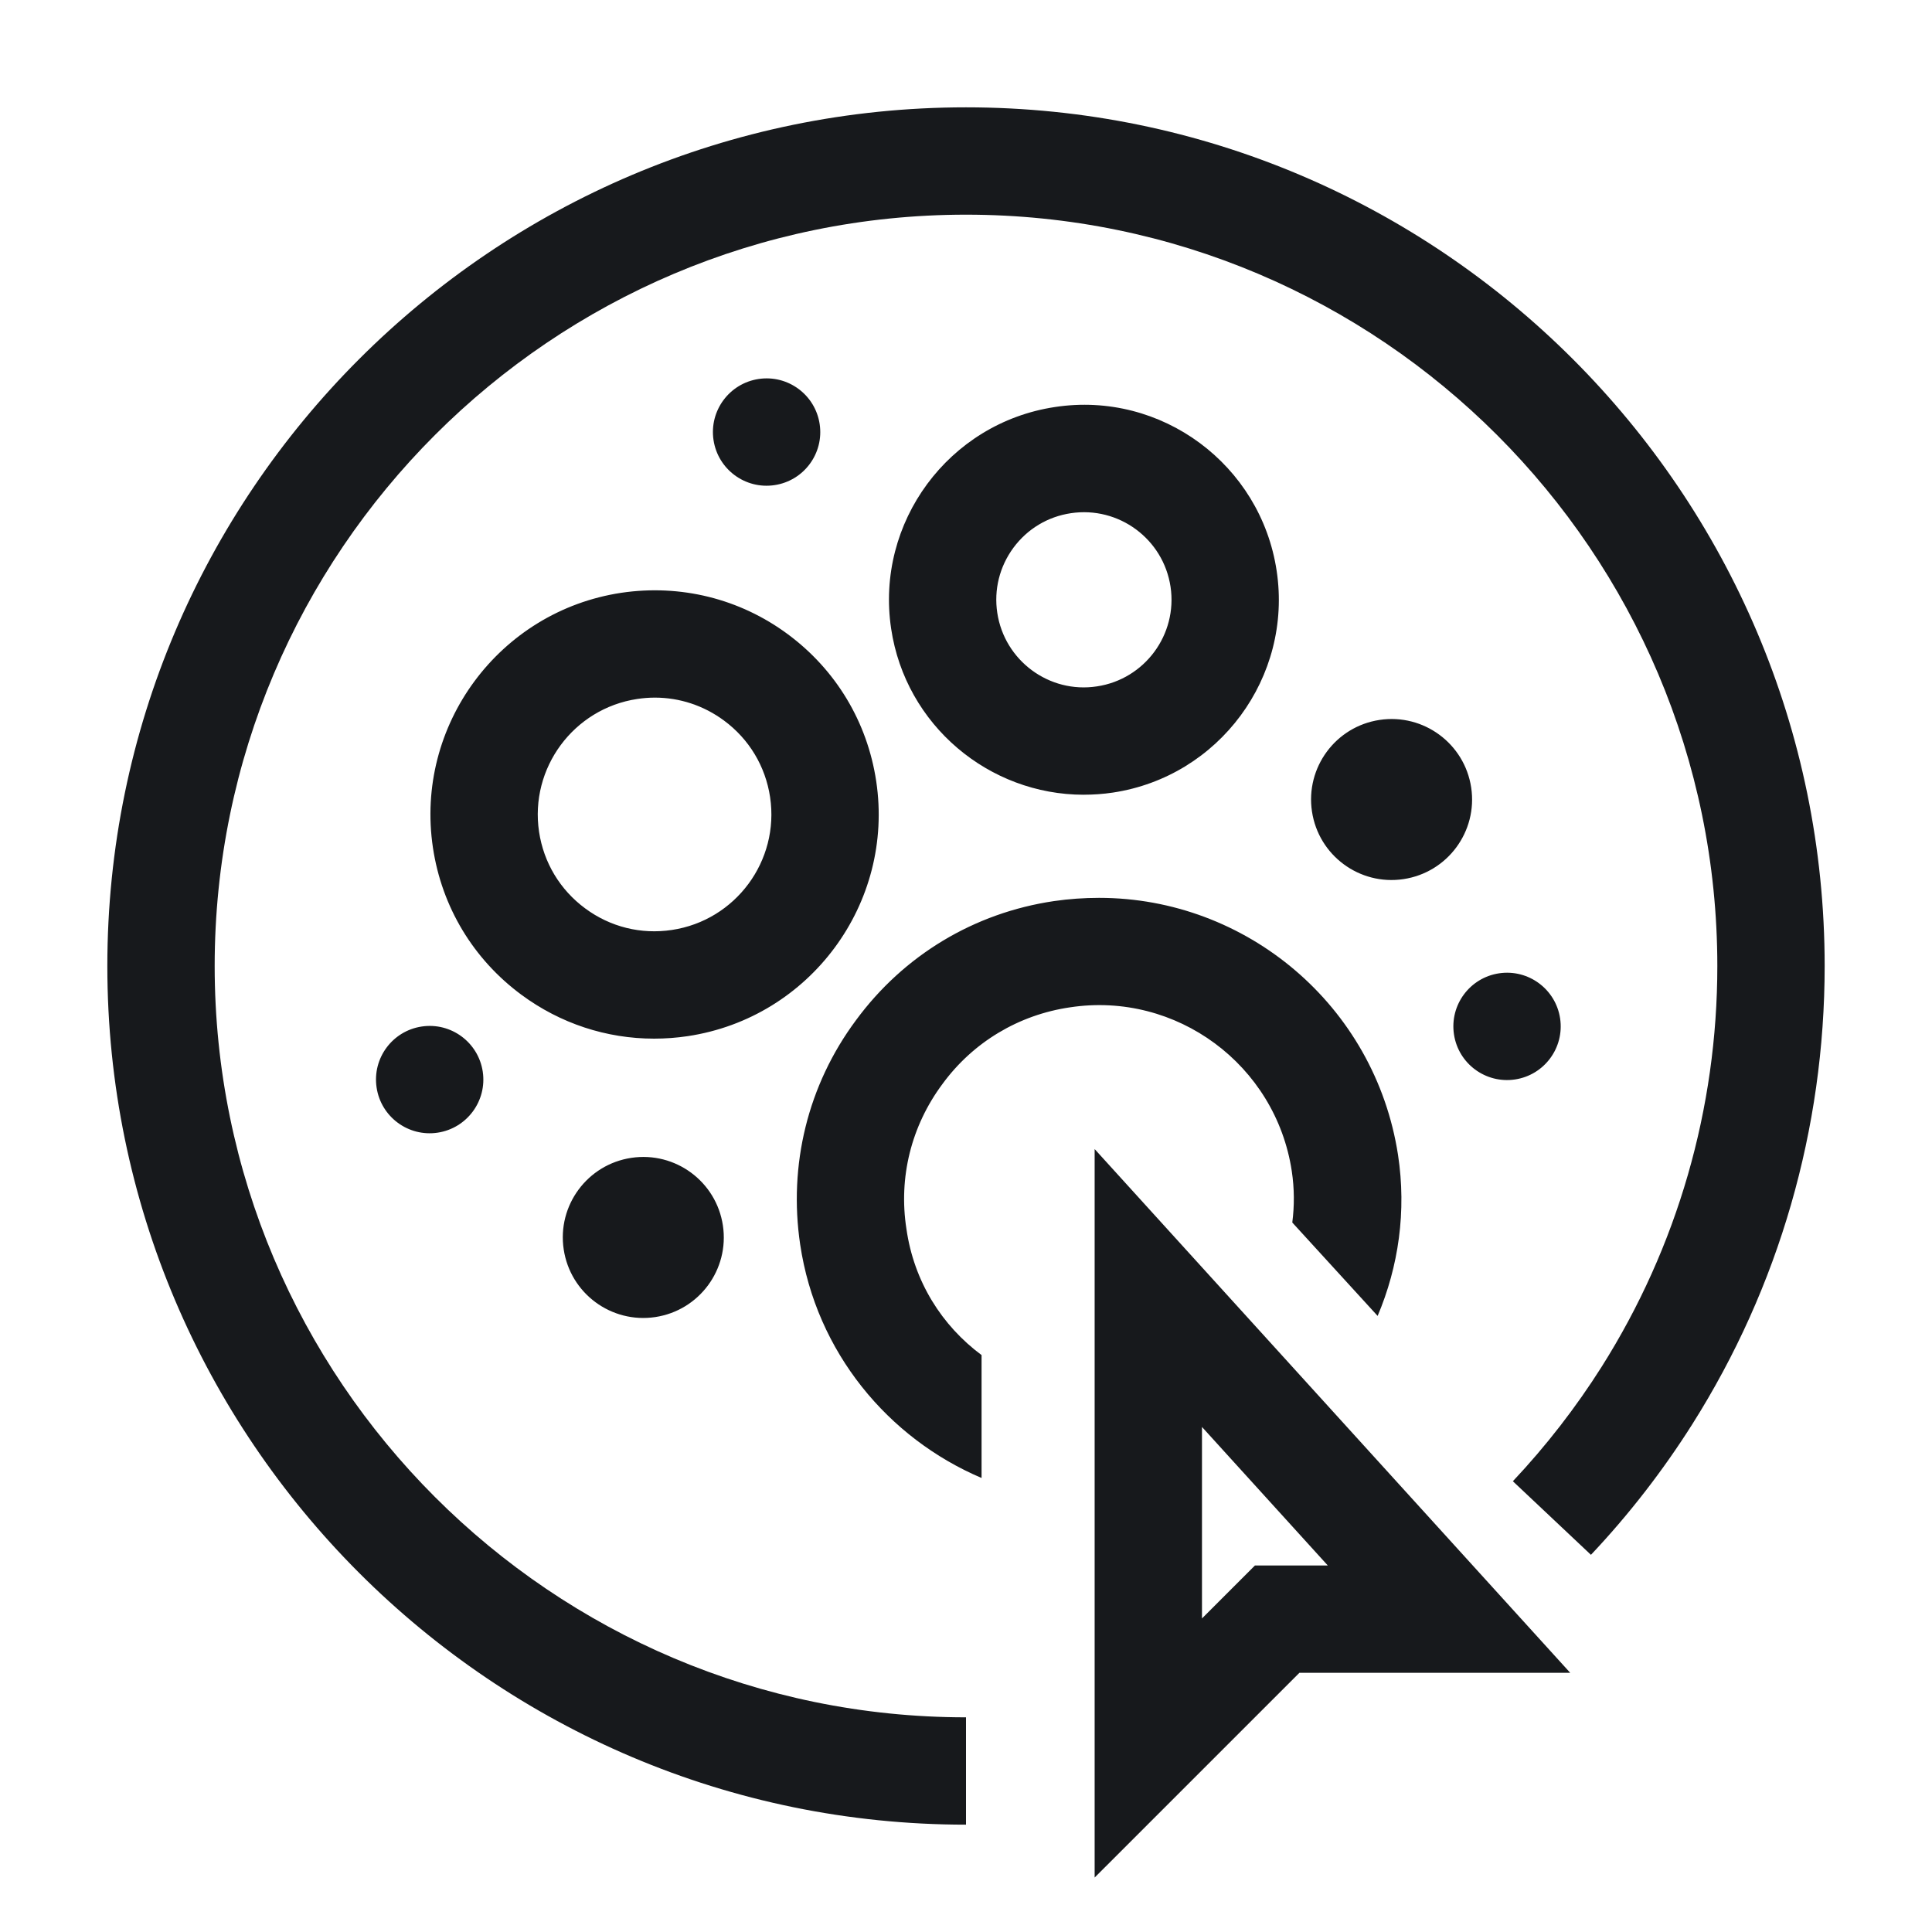 <svg width="70" height="70" viewBox="0 0 70 70" fill="none" xmlns="http://www.w3.org/2000/svg">
<path d="M38.772 36.497C42.622 35.914 46.219 38.578 46.803 42.428C46.9 43.069 46.9 43.692 46.822 44.294L49.914 47.678C50.672 45.889 50.964 43.886 50.653 41.844C49.816 36.419 45.15 32.531 39.822 32.531C39.278 32.531 38.733 32.569 38.189 32.648C35.292 33.075 32.745 34.611 31.014 36.964C29.264 39.317 28.564 42.214 28.992 45.092C29.575 49 32.181 52.111 35.564 53.55V49.097C34.125 48.028 33.114 46.434 32.842 44.528C32.55 42.661 33.017 40.795 34.145 39.278C35.253 37.761 36.906 36.769 38.772 36.497V36.497ZM39.268 28.794C39.615 28.794 39.967 28.77 40.321 28.717C44.172 28.137 46.835 24.533 46.256 20.683C45.678 16.83 42.078 14.158 38.223 14.747C34.371 15.326 31.709 18.93 32.288 22.781C32.812 26.279 35.833 28.795 39.268 28.795V28.794ZM36.719 19.845C37.224 19.163 37.962 18.719 38.801 18.594C40.537 18.334 42.151 19.53 42.411 21.26C42.67 22.991 41.474 24.611 39.743 24.869C38.013 25.135 36.393 23.933 36.133 22.203C36.007 21.366 36.215 20.529 36.719 19.845V19.845ZM31.747 28.305C31.425 26.159 30.287 24.268 28.543 22.978C26.799 21.687 24.65 21.161 22.511 21.478C18.083 22.145 15.021 26.288 15.686 30.714C16.008 32.86 17.146 34.751 18.89 36.041C20.302 37.085 21.975 37.632 23.698 37.632C24.104 37.632 24.513 37.602 24.922 37.541C29.35 36.874 32.412 32.731 31.747 28.305ZM24.345 33.694C23.223 33.863 22.11 33.586 21.202 32.913C20.292 32.241 19.699 31.256 19.531 30.137C19.186 27.83 20.782 25.671 23.089 25.325C23.302 25.293 23.515 25.276 23.727 25.276C24.625 25.276 25.496 25.563 26.231 26.106C27.141 26.778 27.734 27.764 27.902 28.882C28.248 31.189 26.652 33.348 24.345 33.694V33.694ZM29.698 15.366C29.539 14.304 28.549 13.572 27.487 13.731C26.425 13.891 25.693 14.881 25.852 15.943C26.012 17.005 27.002 17.737 28.064 17.577C29.126 17.418 29.858 16.428 29.698 15.366L29.698 15.366ZM13.645 39.404C13.804 40.466 14.794 41.198 15.856 41.039C16.918 40.879 17.65 39.889 17.491 38.827C17.331 37.765 16.341 37.033 15.279 37.193C14.217 37.352 13.485 38.342 13.645 39.404ZM54.891 39.111C55.953 38.952 56.685 37.962 56.526 36.9C56.366 35.837 55.376 35.106 54.314 35.265C53.252 35.425 52.52 36.415 52.68 37.477C52.839 38.539 53.829 39.27 54.891 39.111V39.111ZM22.875 41.951C21.282 42.19 20.184 43.676 20.424 45.268C20.663 46.861 22.148 47.959 23.741 47.72C25.334 47.481 26.431 45.996 26.192 44.402C25.953 42.809 24.468 41.712 22.875 41.951ZM49.986 26.084C48.393 26.323 47.296 27.808 47.535 29.401C47.774 30.994 49.259 32.092 50.852 31.852C52.445 31.613 53.543 30.128 53.304 28.535C53.065 26.942 51.579 25.845 49.986 26.084V26.084ZM35 3.889C17.846 3.889 3.889 17.846 3.889 35C3.889 52.155 17.846 66.111 35 66.111V62.222C19.989 62.222 7.778 50.011 7.778 35C7.778 19.99 19.989 7.778 35 7.778C50.011 7.778 62.222 19.99 62.222 35C62.222 40.16 60.773 45.18 58.032 49.519C57.098 50.996 56.015 52.392 54.814 53.668L57.643 56.334C59.016 54.88 60.252 53.284 61.319 51.596C64.454 46.635 66.111 40.896 66.111 35C66.111 17.846 52.154 3.889 35 3.889V3.889ZM39.661 68.027L47.08 60.609H56.892L39.661 41.633V68.027V68.027ZM43.55 51.701L48.108 56.72H45.469L43.55 58.639V51.701Z" fill="#17191C"/>
</svg>
